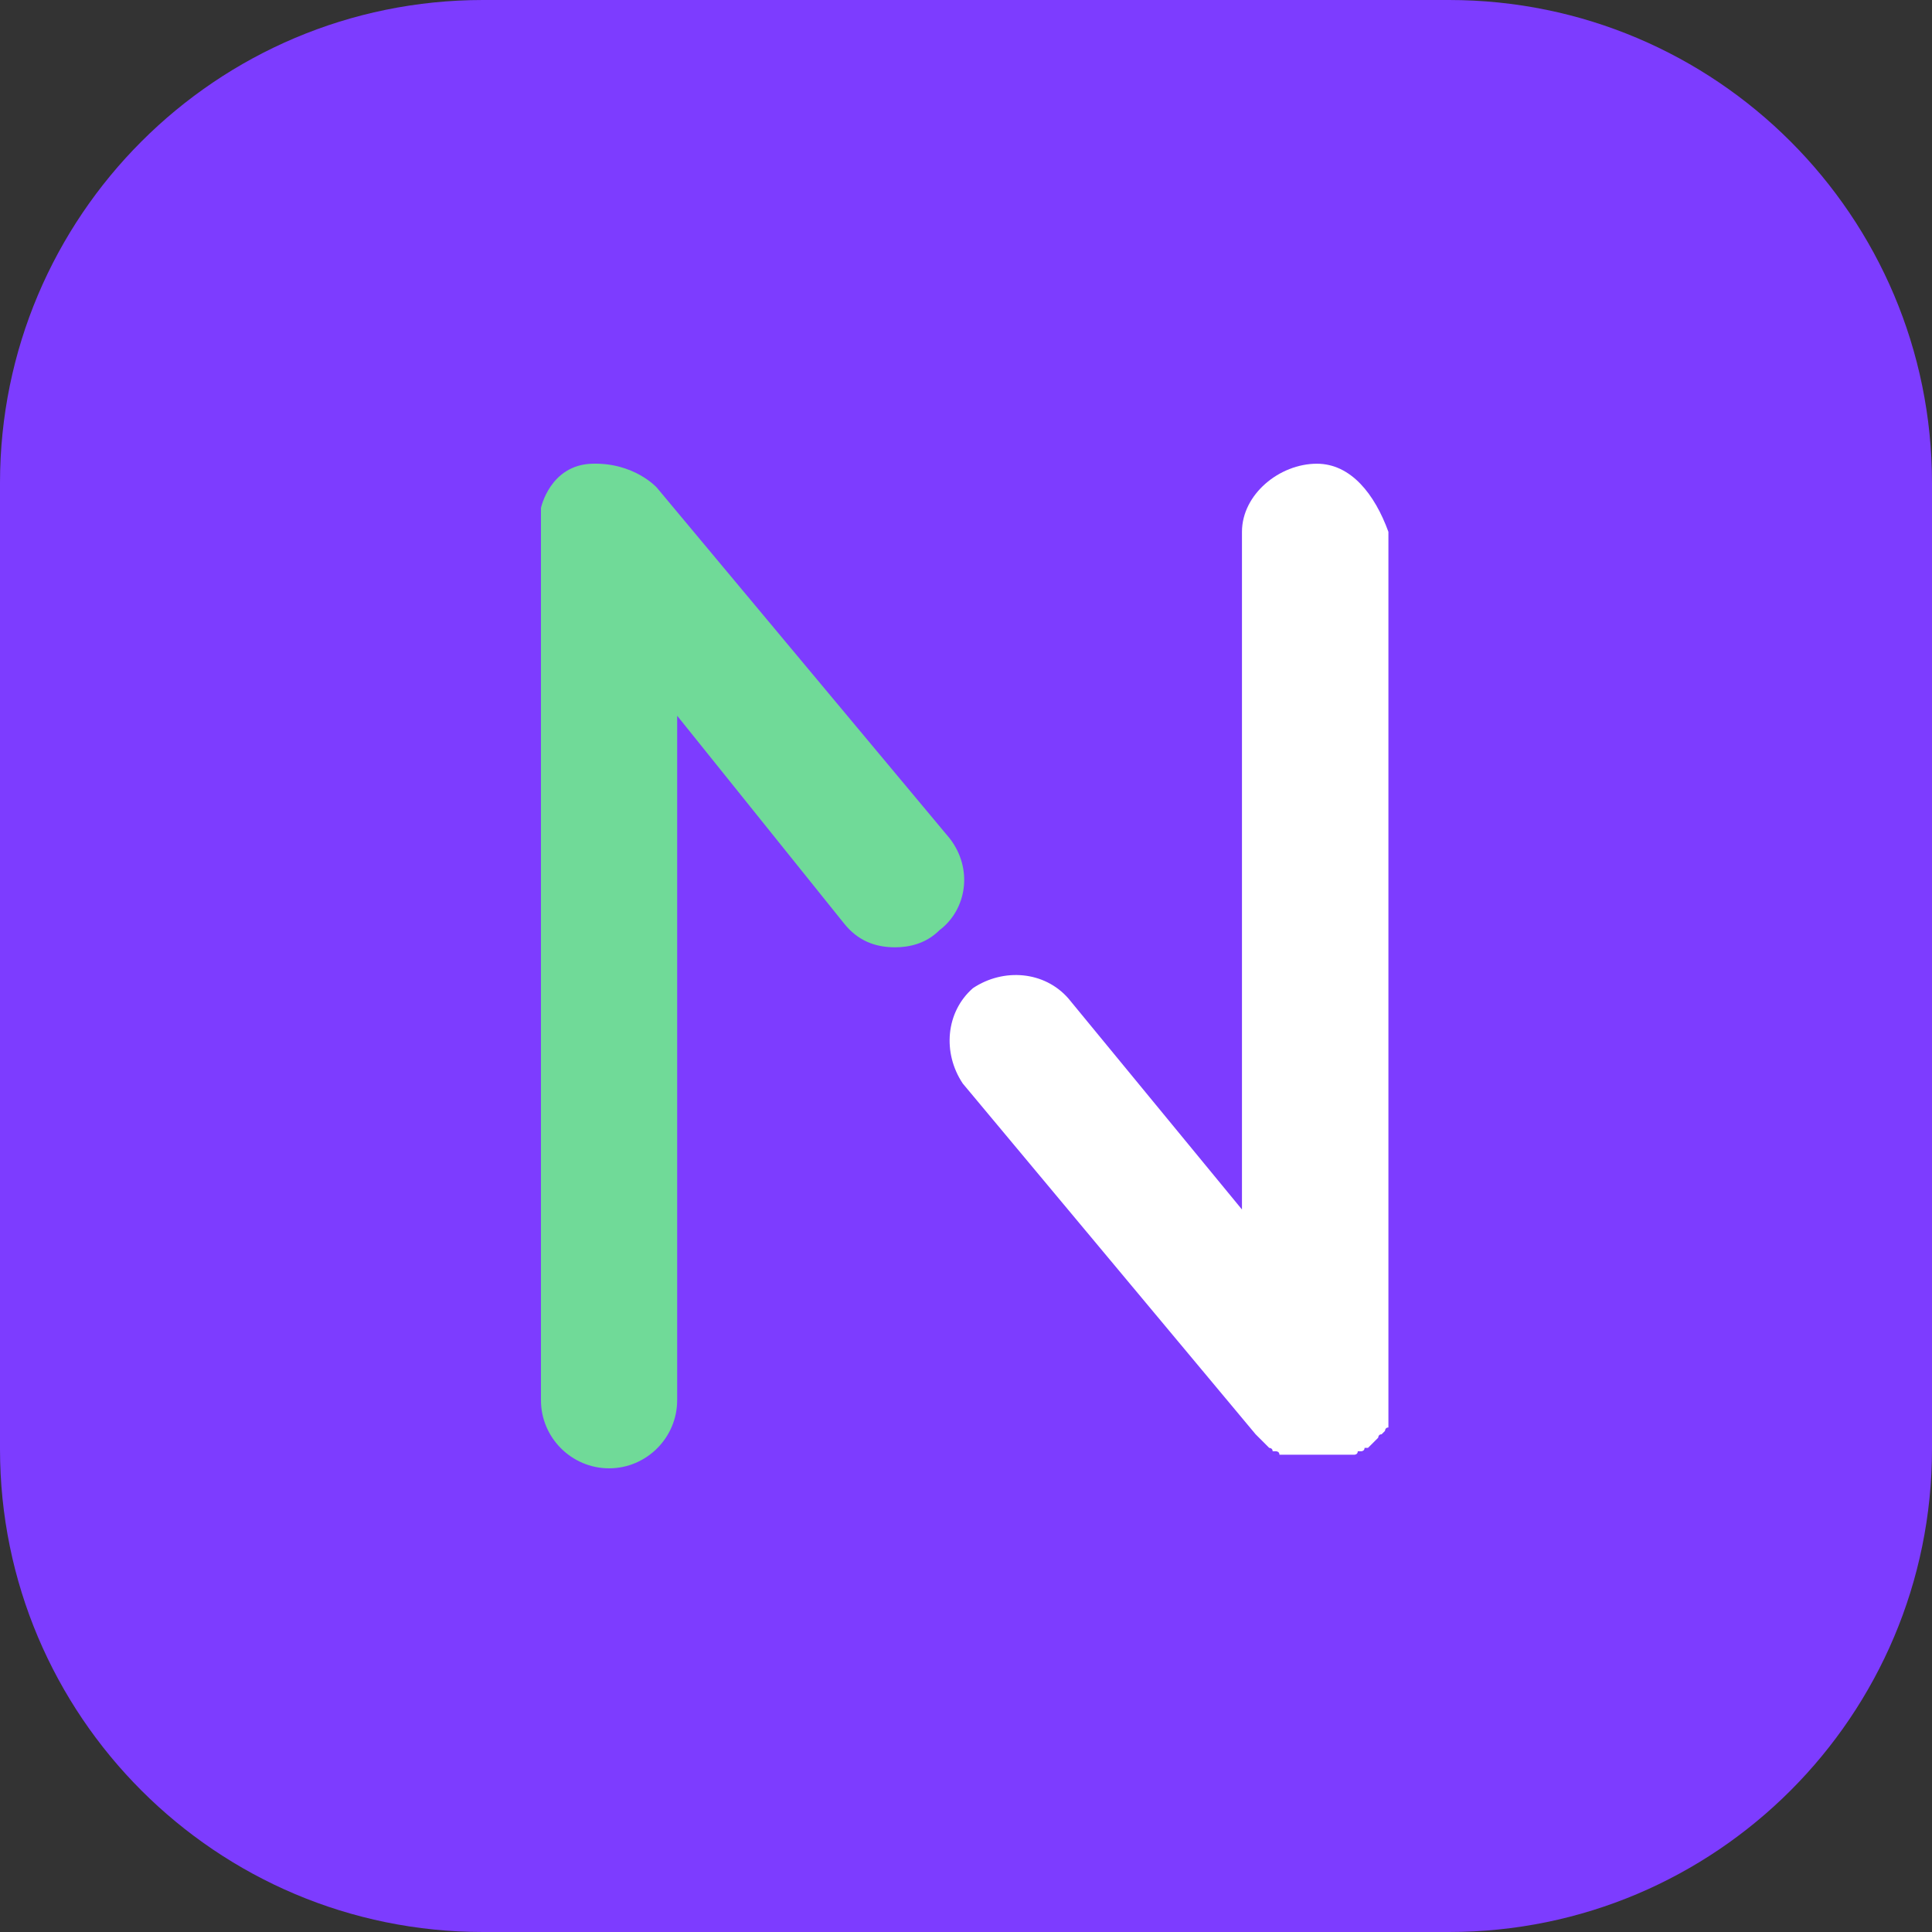 <svg width="50" height="50" viewBox="0 0 50 50" fill="none" xmlns="http://www.w3.org/2000/svg">
<rect x="0" y="0" width="50" height="50" fill="#333333" stroke="none"/>
<g id="novuna-logo">
<path id="Path" d="M0 12.5C0 5.596 5.596 0 12.5 0H37.5C44.404 0 50 5.596 50 12.5V37.5C50 44.404 44.404 50 37.5 50H12.5C5.596 50 0 44.404 0 37.5V12.5Z" fill="#7D3CFF"/>
<g id="logo">
<path id="Vector" d="M32.142 13.764C32.142 12.794 33.112 12.001 34.081 12.001C34.963 12.001 35.58 12.794 35.932 13.764V35.973V36.061V36.149V36.237V36.325V36.414V36.502V36.59V36.678V36.766V36.854V36.943C35.844 36.943 35.844 37.031 35.844 37.031L35.756 37.119C35.668 37.119 35.668 37.207 35.668 37.207L35.58 37.295L35.492 37.383L35.403 37.471H35.315C35.315 37.559 35.227 37.559 35.227 37.559H35.139C35.139 37.648 35.051 37.648 35.051 37.648H34.963H34.875H34.786H34.698H34.61H34.522H34.434H34.346H34.258H34.081H33.993H33.817H33.729H33.553H33.465H33.376H33.288H33.2H33.112C33.112 37.559 33.024 37.559 33.024 37.559H32.936C32.936 37.471 32.847 37.471 32.847 37.471L32.759 37.383L32.671 37.295L32.583 37.207L32.495 37.119L24.916 28.041C24.387 27.248 24.475 26.19 25.18 25.573C25.973 25.045 27.031 25.133 27.648 25.838L32.142 31.302V13.764Z" fill="white"/>
<path id="Vector_2" d="M16.997 12.618L24.576 21.695C25.193 22.489 25.017 23.546 24.311 24.075C23.959 24.428 23.518 24.516 23.166 24.516C22.637 24.516 22.196 24.34 21.844 23.899L17.525 18.523V36.237C17.525 37.207 16.732 38 15.763 38C14.793 38 14 37.207 14 36.237V13.94V13.852V13.764V13.675V13.587V13.499V13.411V13.323V13.235V13.147C14 13.147 14.231 12.035 15.322 12.001C16.413 11.967 16.997 12.618 16.997 12.618Z" fill="#70DA98"/>
</g>
</g>
</svg>
